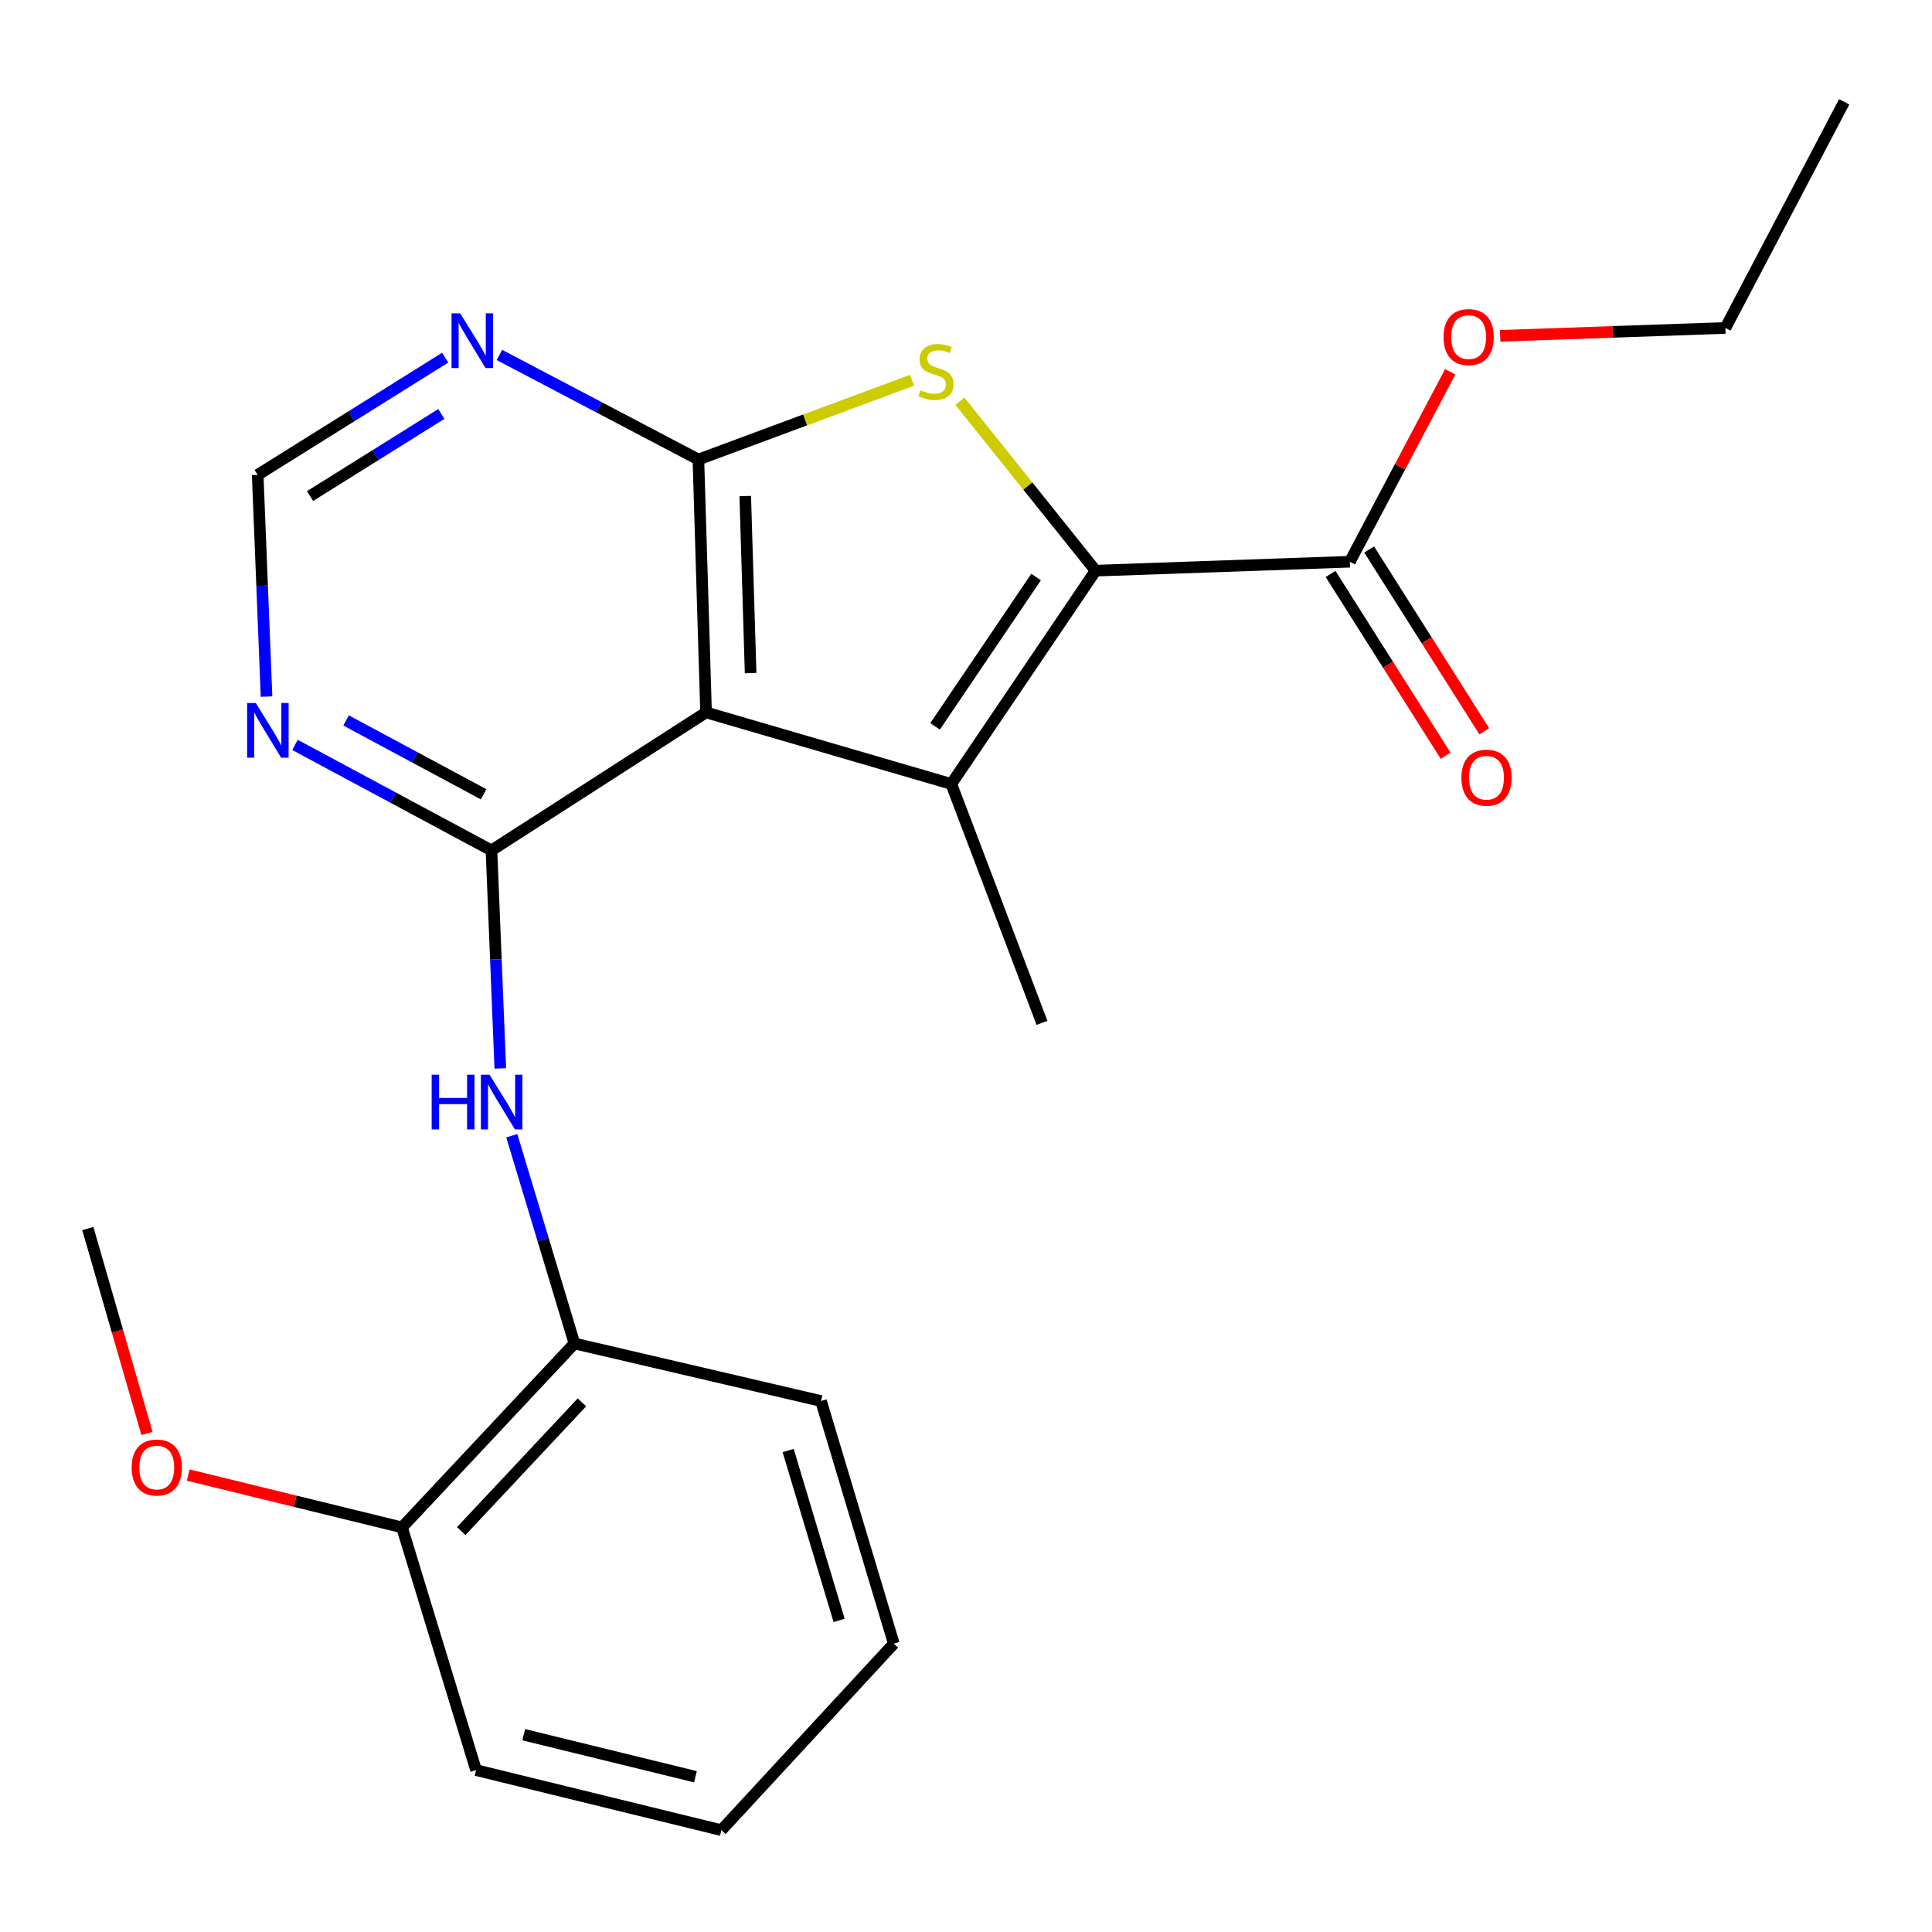 <?xml version='1.0' encoding='iso-8859-1'?>
<svg version='1.1' baseProfile='full'
              xmlns='http://www.w3.org/2000/svg'
                      xmlns:rdkit='http://www.rdkit.org/xml'
                      xmlns:xlink='http://www.w3.org/1999/xlink'
                  xml:space='preserve'
width='1000px' height='1000px' viewBox='0 0 1000 1000'>
<!-- END OF HEADER -->
<rect style='opacity:1.0;fill:#FFFFFF;stroke:none' width='1000' height='1000' x='0' y='0'> </rect>
<path class='bond-1' d='M 365.457,368.744 L 492.388,405.778' style='fill:none;fill-rule:evenodd;stroke:#000000;stroke-width:6px;stroke-linecap:butt;stroke-linejoin:miter;stroke-opacity:1' />
<path class='bond-2' d='M 365.457,368.744 L 361.487,237.843' style='fill:none;fill-rule:evenodd;stroke:#000000;stroke-width:6px;stroke-linecap:butt;stroke-linejoin:miter;stroke-opacity:1' />
<path class='bond-2' d='M 388.515,348.391 L 385.736,256.76' style='fill:none;fill-rule:evenodd;stroke:#000000;stroke-width:6px;stroke-linecap:butt;stroke-linejoin:miter;stroke-opacity:1' />
<path class='bond-4' d='M 365.457,368.744 L 254.381,440.17' style='fill:none;fill-rule:evenodd;stroke:#000000;stroke-width:6px;stroke-linecap:butt;stroke-linejoin:miter;stroke-opacity:1' />
<path class='bond-0' d='M 567.087,295.372 L 492.388,405.778' style='fill:none;fill-rule:evenodd;stroke:#000000;stroke-width:6px;stroke-linecap:butt;stroke-linejoin:miter;stroke-opacity:1' />
<path class='bond-0' d='M 536.283,298.672 L 483.994,375.956' style='fill:none;fill-rule:evenodd;stroke:#000000;stroke-width:6px;stroke-linecap:butt;stroke-linejoin:miter;stroke-opacity:1' />
<path class='bond-8' d='M 567.087,295.372 L 698.685,290.745' style='fill:none;fill-rule:evenodd;stroke:#000000;stroke-width:6px;stroke-linecap:butt;stroke-linejoin:miter;stroke-opacity:1' />
<path class='bond-23' d='M 567.087,295.372 L 531.966,251.528' style='fill:none;fill-rule:evenodd;stroke:#000000;stroke-width:6px;stroke-linecap:butt;stroke-linejoin:miter;stroke-opacity:1' />
<path class='bond-23' d='M 531.966,251.528 L 496.845,207.684' style='fill:none;fill-rule:evenodd;stroke:#CCCC00;stroke-width:6px;stroke-linecap:butt;stroke-linejoin:miter;stroke-opacity:1' />
<path class='bond-13' d='M 492.388,405.778 L 539.335,529.422' style='fill:none;fill-rule:evenodd;stroke:#000000;stroke-width:6px;stroke-linecap:butt;stroke-linejoin:miter;stroke-opacity:1' />
<path class='bond-3' d='M 361.487,237.843 L 416.794,217.326' style='fill:none;fill-rule:evenodd;stroke:#000000;stroke-width:6px;stroke-linecap:butt;stroke-linejoin:miter;stroke-opacity:1' />
<path class='bond-3' d='M 416.794,217.326 L 472.102,196.809' style='fill:none;fill-rule:evenodd;stroke:#CCCC00;stroke-width:6px;stroke-linecap:butt;stroke-linejoin:miter;stroke-opacity:1' />
<path class='bond-6' d='M 361.487,237.843 L 309.994,210.783' style='fill:none;fill-rule:evenodd;stroke:#000000;stroke-width:6px;stroke-linecap:butt;stroke-linejoin:miter;stroke-opacity:1' />
<path class='bond-6' d='M 309.994,210.783 L 258.501,183.723' style='fill:none;fill-rule:evenodd;stroke:#0000FF;stroke-width:6px;stroke-linecap:butt;stroke-linejoin:miter;stroke-opacity:1' />
<path class='bond-5' d='M 254.381,440.17 L 256.665,496.589' style='fill:none;fill-rule:evenodd;stroke:#000000;stroke-width:6px;stroke-linecap:butt;stroke-linejoin:miter;stroke-opacity:1' />
<path class='bond-5' d='M 256.665,496.589 L 258.948,553.008' style='fill:none;fill-rule:evenodd;stroke:#0000FF;stroke-width:6px;stroke-linecap:butt;stroke-linejoin:miter;stroke-opacity:1' />
<path class='bond-7' d='M 254.381,440.17 L 203.528,412.863' style='fill:none;fill-rule:evenodd;stroke:#000000;stroke-width:6px;stroke-linecap:butt;stroke-linejoin:miter;stroke-opacity:1' />
<path class='bond-7' d='M 203.528,412.863 L 152.675,385.556' style='fill:none;fill-rule:evenodd;stroke:#0000FF;stroke-width:6px;stroke-linecap:butt;stroke-linejoin:miter;stroke-opacity:1' />
<path class='bond-7' d='M 250.32,411.129 L 214.723,392.014' style='fill:none;fill-rule:evenodd;stroke:#000000;stroke-width:6px;stroke-linecap:butt;stroke-linejoin:miter;stroke-opacity:1' />
<path class='bond-7' d='M 214.723,392.014 L 179.126,372.9' style='fill:none;fill-rule:evenodd;stroke:#0000FF;stroke-width:6px;stroke-linecap:butt;stroke-linejoin:miter;stroke-opacity:1' />
<path class='bond-9' d='M 264.906,587.85 L 281.119,641.618' style='fill:none;fill-rule:evenodd;stroke:#0000FF;stroke-width:6px;stroke-linecap:butt;stroke-linejoin:miter;stroke-opacity:1' />
<path class='bond-9' d='M 281.119,641.618 L 297.331,695.386' style='fill:none;fill-rule:evenodd;stroke:#000000;stroke-width:6px;stroke-linecap:butt;stroke-linejoin:miter;stroke-opacity:1' />
<path class='bond-24' d='M 230.44,185.106 L 181.91,215.451' style='fill:none;fill-rule:evenodd;stroke:#0000FF;stroke-width:6px;stroke-linecap:butt;stroke-linejoin:miter;stroke-opacity:1' />
<path class='bond-24' d='M 181.91,215.451 L 133.379,245.796' style='fill:none;fill-rule:evenodd;stroke:#000000;stroke-width:6px;stroke-linecap:butt;stroke-linejoin:miter;stroke-opacity:1' />
<path class='bond-24' d='M 228.427,214.274 L 194.456,235.516' style='fill:none;fill-rule:evenodd;stroke:#0000FF;stroke-width:6px;stroke-linecap:butt;stroke-linejoin:miter;stroke-opacity:1' />
<path class='bond-24' d='M 194.456,235.516 L 160.484,256.757' style='fill:none;fill-rule:evenodd;stroke:#000000;stroke-width:6px;stroke-linecap:butt;stroke-linejoin:miter;stroke-opacity:1' />
<path class='bond-10' d='M 137.955,360.557 L 135.667,303.177' style='fill:none;fill-rule:evenodd;stroke:#0000FF;stroke-width:6px;stroke-linecap:butt;stroke-linejoin:miter;stroke-opacity:1' />
<path class='bond-10' d='M 135.667,303.177 L 133.379,245.796' style='fill:none;fill-rule:evenodd;stroke:#000000;stroke-width:6px;stroke-linecap:butt;stroke-linejoin:miter;stroke-opacity:1' />
<path class='bond-11' d='M 688.688,297.074 L 718.474,344.121' style='fill:none;fill-rule:evenodd;stroke:#000000;stroke-width:6px;stroke-linecap:butt;stroke-linejoin:miter;stroke-opacity:1' />
<path class='bond-11' d='M 718.474,344.121 L 748.259,391.168' style='fill:none;fill-rule:evenodd;stroke:#FF0000;stroke-width:6px;stroke-linecap:butt;stroke-linejoin:miter;stroke-opacity:1' />
<path class='bond-11' d='M 708.682,284.416 L 738.467,331.463' style='fill:none;fill-rule:evenodd;stroke:#000000;stroke-width:6px;stroke-linecap:butt;stroke-linejoin:miter;stroke-opacity:1' />
<path class='bond-11' d='M 738.467,331.463 L 768.253,378.51' style='fill:none;fill-rule:evenodd;stroke:#FF0000;stroke-width:6px;stroke-linecap:butt;stroke-linejoin:miter;stroke-opacity:1' />
<path class='bond-14' d='M 698.685,290.745 L 724.659,241.596' style='fill:none;fill-rule:evenodd;stroke:#000000;stroke-width:6px;stroke-linecap:butt;stroke-linejoin:miter;stroke-opacity:1' />
<path class='bond-14' d='M 724.659,241.596 L 750.633,192.447' style='fill:none;fill-rule:evenodd;stroke:#FF0000;stroke-width:6px;stroke-linecap:butt;stroke-linejoin:miter;stroke-opacity:1' />
<path class='bond-12' d='M 297.331,695.386 L 208.079,790.58' style='fill:none;fill-rule:evenodd;stroke:#000000;stroke-width:6px;stroke-linecap:butt;stroke-linejoin:miter;stroke-opacity:1' />
<path class='bond-12' d='M 301.206,725.85 L 238.73,792.487' style='fill:none;fill-rule:evenodd;stroke:#000000;stroke-width:6px;stroke-linecap:butt;stroke-linejoin:miter;stroke-opacity:1' />
<path class='bond-16' d='M 297.331,695.386 L 424.959,725.163' style='fill:none;fill-rule:evenodd;stroke:#000000;stroke-width:6px;stroke-linecap:butt;stroke-linejoin:miter;stroke-opacity:1' />
<path class='bond-15' d='M 208.079,790.58 L 152.747,777.033' style='fill:none;fill-rule:evenodd;stroke:#000000;stroke-width:6px;stroke-linecap:butt;stroke-linejoin:miter;stroke-opacity:1' />
<path class='bond-15' d='M 152.747,777.033 L 97.415,763.485' style='fill:none;fill-rule:evenodd;stroke:#FF0000;stroke-width:6px;stroke-linecap:butt;stroke-linejoin:miter;stroke-opacity:1' />
<path class='bond-17' d='M 208.079,790.58 L 246.414,916.21' style='fill:none;fill-rule:evenodd;stroke:#000000;stroke-width:6px;stroke-linecap:butt;stroke-linejoin:miter;stroke-opacity:1' />
<path class='bond-18' d='M 776.497,173.825 L 834.784,171.784' style='fill:none;fill-rule:evenodd;stroke:#FF0000;stroke-width:6px;stroke-linecap:butt;stroke-linejoin:miter;stroke-opacity:1' />
<path class='bond-18' d='M 834.784,171.784 L 893.072,169.743' style='fill:none;fill-rule:evenodd;stroke:#000000;stroke-width:6px;stroke-linecap:butt;stroke-linejoin:miter;stroke-opacity:1' />
<path class='bond-19' d='M 76.084,741.965 L 60.769,688.924' style='fill:none;fill-rule:evenodd;stroke:#FF0000;stroke-width:6px;stroke-linecap:butt;stroke-linejoin:miter;stroke-opacity:1' />
<path class='bond-19' d='M 60.769,688.924 L 45.455,635.884' style='fill:none;fill-rule:evenodd;stroke:#000000;stroke-width:6px;stroke-linecap:butt;stroke-linejoin:miter;stroke-opacity:1' />
<path class='bond-21' d='M 424.959,725.163 L 462.637,850.753' style='fill:none;fill-rule:evenodd;stroke:#000000;stroke-width:6px;stroke-linecap:butt;stroke-linejoin:miter;stroke-opacity:1' />
<path class='bond-21' d='M 407.945,750.801 L 434.32,838.714' style='fill:none;fill-rule:evenodd;stroke:#000000;stroke-width:6px;stroke-linecap:butt;stroke-linejoin:miter;stroke-opacity:1' />
<path class='bond-25' d='M 246.414,916.21 L 373.385,947.289' style='fill:none;fill-rule:evenodd;stroke:#000000;stroke-width:6px;stroke-linecap:butt;stroke-linejoin:miter;stroke-opacity:1' />
<path class='bond-25' d='M 271.086,897.886 L 359.965,919.641' style='fill:none;fill-rule:evenodd;stroke:#000000;stroke-width:6px;stroke-linecap:butt;stroke-linejoin:miter;stroke-opacity:1' />
<path class='bond-20' d='M 893.072,169.743 L 954.545,52.712' style='fill:none;fill-rule:evenodd;stroke:#000000;stroke-width:6px;stroke-linecap:butt;stroke-linejoin:miter;stroke-opacity:1' />
<path class='bond-22' d='M 462.637,850.753 L 373.385,947.289' style='fill:none;fill-rule:evenodd;stroke:#000000;stroke-width:6px;stroke-linecap:butt;stroke-linejoin:miter;stroke-opacity:1' />
<path  class='atom-4' d='M 476.461 201.944
Q 476.781 202.064, 478.101 202.624
Q 479.421 203.184, 480.861 203.544
Q 482.341 203.864, 483.781 203.864
Q 486.461 203.864, 488.021 202.584
Q 489.581 201.264, 489.581 198.984
Q 489.581 197.424, 488.781 196.464
Q 488.021 195.504, 486.821 194.984
Q 485.621 194.464, 483.621 193.864
Q 481.101 193.104, 479.581 192.384
Q 478.101 191.664, 477.021 190.144
Q 475.981 188.624, 475.981 186.064
Q 475.981 182.504, 478.381 180.304
Q 480.821 178.104, 485.621 178.104
Q 488.901 178.104, 492.621 179.664
L 491.701 182.744
Q 488.301 181.344, 485.741 181.344
Q 482.981 181.344, 481.461 182.504
Q 479.941 183.624, 479.981 185.584
Q 479.981 187.104, 480.741 188.024
Q 481.541 188.944, 482.661 189.464
Q 483.821 189.984, 485.741 190.584
Q 488.301 191.384, 489.821 192.184
Q 491.341 192.984, 492.421 194.624
Q 493.541 196.224, 493.541 198.984
Q 493.541 202.904, 490.901 205.024
Q 488.301 207.104, 483.941 207.104
Q 481.421 207.104, 479.501 206.544
Q 477.621 206.024, 475.381 205.104
L 476.461 201.944
' fill='#CCCC00'/>
<path  class='atom-6' d='M 223.433 556.267
L 227.273 556.267
L 227.273 568.307
L 241.753 568.307
L 241.753 556.267
L 245.593 556.267
L 245.593 584.587
L 241.753 584.587
L 241.753 571.507
L 227.273 571.507
L 227.273 584.587
L 223.433 584.587
L 223.433 556.267
' fill='#0000FF'/>
<path  class='atom-6' d='M 253.393 556.267
L 262.673 571.267
Q 263.593 572.747, 265.073 575.427
Q 266.553 578.107, 266.633 578.267
L 266.633 556.267
L 270.393 556.267
L 270.393 584.587
L 266.513 584.587
L 256.553 568.187
Q 255.393 566.267, 254.153 564.067
Q 252.953 561.867, 252.593 561.187
L 252.593 584.587
L 248.913 584.587
L 248.913 556.267
L 253.393 556.267
' fill='#0000FF'/>
<path  class='atom-7' d='M 238.195 162.183
L 247.475 177.183
Q 248.395 178.663, 249.875 181.343
Q 251.355 184.023, 251.435 184.183
L 251.435 162.183
L 255.195 162.183
L 255.195 190.503
L 251.315 190.503
L 241.355 174.103
Q 240.195 172.183, 238.955 169.983
Q 237.755 167.783, 237.395 167.103
L 237.395 190.503
L 233.715 190.503
L 233.715 162.183
L 238.195 162.183
' fill='#0000FF'/>
<path  class='atom-8' d='M 132.391 363.865
L 141.671 378.865
Q 142.591 380.345, 144.071 383.025
Q 145.551 385.705, 145.631 385.865
L 145.631 363.865
L 149.391 363.865
L 149.391 392.185
L 145.511 392.185
L 135.551 375.785
Q 134.391 373.865, 133.151 371.665
Q 131.951 369.465, 131.591 368.785
L 131.591 392.185
L 127.911 392.185
L 127.911 363.865
L 132.391 363.865
' fill='#0000FF'/>
<path  class='atom-12' d='M 756.414 402.545
Q 756.414 395.745, 759.774 391.945
Q 763.134 388.145, 769.414 388.145
Q 775.694 388.145, 779.054 391.945
Q 782.414 395.745, 782.414 402.545
Q 782.414 409.425, 779.014 413.345
Q 775.614 417.225, 769.414 417.225
Q 763.174 417.225, 759.774 413.345
Q 756.414 409.465, 756.414 402.545
M 769.414 414.025
Q 773.734 414.025, 776.054 411.145
Q 778.414 408.225, 778.414 402.545
Q 778.414 396.985, 776.054 394.185
Q 773.734 391.345, 769.414 391.345
Q 765.094 391.345, 762.734 394.145
Q 760.414 396.945, 760.414 402.545
Q 760.414 408.265, 762.734 411.145
Q 765.094 414.025, 769.414 414.025
' fill='#FF0000'/>
<path  class='atom-15' d='M 747.172 174.477
Q 747.172 167.677, 750.532 163.877
Q 753.892 160.077, 760.172 160.077
Q 766.452 160.077, 769.812 163.877
Q 773.172 167.677, 773.172 174.477
Q 773.172 181.357, 769.772 185.277
Q 766.372 189.157, 760.172 189.157
Q 753.932 189.157, 750.532 185.277
Q 747.172 181.397, 747.172 174.477
M 760.172 185.957
Q 764.492 185.957, 766.812 183.077
Q 769.172 180.157, 769.172 174.477
Q 769.172 168.917, 766.812 166.117
Q 764.492 163.277, 760.172 163.277
Q 755.852 163.277, 753.492 166.077
Q 751.172 168.877, 751.172 174.477
Q 751.172 180.197, 753.492 183.077
Q 755.852 185.957, 760.172 185.957
' fill='#FF0000'/>
<path  class='atom-16' d='M 68.148 759.582
Q 68.148 752.782, 71.508 748.982
Q 74.868 745.182, 81.148 745.182
Q 87.428 745.182, 90.788 748.982
Q 94.148 752.782, 94.148 759.582
Q 94.148 766.462, 90.748 770.382
Q 87.348 774.262, 81.148 774.262
Q 74.908 774.262, 71.508 770.382
Q 68.148 766.502, 68.148 759.582
M 81.148 771.062
Q 85.468 771.062, 87.788 768.182
Q 90.148 765.262, 90.148 759.582
Q 90.148 754.022, 87.788 751.222
Q 85.468 748.382, 81.148 748.382
Q 76.828 748.382, 74.468 751.182
Q 72.148 753.982, 72.148 759.582
Q 72.148 765.302, 74.468 768.182
Q 76.828 771.062, 81.148 771.062
' fill='#FF0000'/>
</svg>
